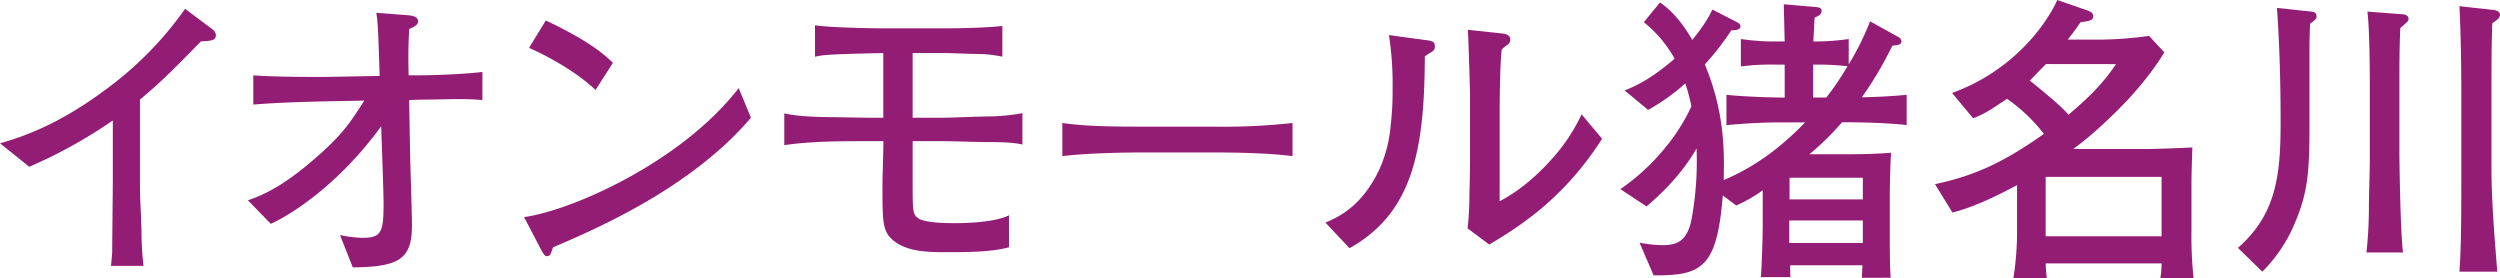 <svg id="レイヤー_1" data-name="レイヤー 1" xmlns="http://www.w3.org/2000/svg" viewBox="0 0 905.88 100.76"><defs><style>.cls-1{fill:#931d75;}</style></defs><path class="cls-1" d="M72.81,15c-10.93,11.15-14.7,14.91-22.1,21.09V65.74c0,7.84.33,8.83.56,18.12A110,110,0,0,0,52,96.34H40.22c.22-2.32.44-4.75.44-5.2,0-4.19.22-22.53.22-26.29V43.64A175.41,175.41,0,0,1,10.61,60.43L0,51.93c6.41-1.88,19.78-5.75,37.79-19.11A126.27,126.27,0,0,0,67.07,3.2l10.05,7.52a2.83,2.83,0,0,1,1.11,2C78.23,14.8,76.23,14.8,72.81,15Z"/><path class="cls-1" d="M165.73,35.91c-1.32,0-11.6.21-13.47.21l-4,.12L148.61,56c.11,5.42.66,20.66.66,25.75,0,12-4.53,15-21.43,15.13L123.2,85.18a44.89,44.89,0,0,0,8.18,1c6.84,0,7.61-2.1,7.61-12.48,0-2.87-.44-15.8-.54-18.34l-.33-9.61C121.43,68.72,103,79,98.11,81.1l-8.27-8.51C94.14,71,101.65,68.5,115,56.67c9.17-8.06,12-12.37,17-20.22l-11.94.23c-9.5.22-18.89.44-28.28,1.21V27.29c6,.55,21.77.66,28,.55l17.79-.33c-.55-17.45-.66-19.22-1.21-22.87l11.48.88c1.11.11,3.65.34,3.65,2.21,0,1.11-.88,1.77-3.2,2.76-.22,3.87-.45,8.29-.22,16.8h4.08c4,0,15.25-.33,22.65-1.21V36.24C172.92,36.12,171.25,35.91,165.73,35.91Z"/><path class="cls-1" d="M200.43,89.6c-.22.44-.77,2.21-1,2.54a1.29,1.29,0,0,1-1.22.67c-.77,0-1.11-.45-2.31-2.66l-6-11.49c17-2.32,56.79-19.66,77.78-46.73l4.42,10.72C250.48,68.17,215.68,83.08,200.43,89.6Zm15.36-57c-7.3-7-18.68-12.92-24.09-15.25l6.08-9.94c16.46,7.84,21.43,12.6,24.31,15.36Z"/><path class="cls-1" d="M357.1,51.48c-2.32,0-12.92-.33-15.13-.33H330.7V66.62c0,10.27.11,10.83,1.87,12.38,2.11,1.65,9.28,1.87,13.15,1.87,5.31,0,15.25-.44,19.89-2.87V89.6c-6.41,1.77-15.47,1.77-22.65,1.77-6.3,0-14.25,0-19.33-4.31-3.87-3.2-3.87-6.63-3.87-20.11,0-2.21.33-12.26.33-14.25V51.15h-5.41c-10.27,0-20.44,0-30.49,1.44V41.1c3.2.66,6.95,1.21,15.68,1.33,2.21,0,12.05.22,14,.22h6.19V19.22c-20.33.45-21.76.67-24.75,1.33V9.17c5.09.77,19.56,1.1,24.86,1.1H342c5.63,0,15.9-.21,21.21-.88V20.55a45.32,45.32,0,0,0-9.62-1c-1.76,0-9.61-.33-11.26-.33H330.7V42.65h11.48c2.55,0,13.27-.45,15.48-.45A73.2,73.2,0,0,0,370.47,41V52.37C367.16,51.6,363,51.48,357.1,51.48Z"/><path class="cls-1" d="M439.31,55.24H414c-1.44,0-18,0-29.06,1.33v-12c8.28,1.21,18.23,1.32,29.06,1.32h25.3a232.47,232.47,0,0,0,29.05-1.32v12C458.75,55.35,445.82,55.24,439.31,55.24Z"/><path class="cls-1" d="M519.29,18.45c-.43.33-2.64,1.65-3,2-.12,34.13-4.43,56.68-27.29,69.49l-8.73-9.28c4.31-1.88,13.14-5.52,19.67-19.55a49.43,49.43,0,0,0,4-15.91,106.34,106.34,0,0,0,.67-12.93,115.83,115.83,0,0,0-1.33-19.56l13,1.77c2.76.33,3.64.56,3.64,2.32A2.07,2.07,0,0,1,519.29,18.45Zm20.34,70.16-7.85-5.86a106.25,106.25,0,0,0,.66-12.26c.12-3.65.23-9.61.23-13.15V34.8c0-1.77-.56-20.55-.78-24l12.38,1.32c1.43.11,3,.67,3,2.21a2.32,2.32,0,0,1-1.22,2c-1,.78-1.1.88-1.88,1.55-.66,4.86-.77,19-.77,24.3V72.92c2.87-1.55,10-5.42,18.56-14.91A66.17,66.17,0,0,0,573.1,41.43l7.41,8.84C566.37,72.59,549.24,82.86,539.63,88.61Z"/><path class="cls-1" d="M667.46,44.3a100,100,0,0,1-11.83,11.61H665c10.27,0,14.47-.12,20.22-.56-.23,3.32-.45,11.93-.45,15.36V86.29c0,5.52,0,9.83.33,14.36H674.64c.11-2,.11-2.32.22-4.53H648.68c0,1,0,3,.11,4.31H638.07c.33-4.53.66-14.69.66-19.56V68.94a51.55,51.55,0,0,1-9.61,5.52l-4.86-3.64c-2.1,25.85-7.3,29.16-25.08,28.94L594.1,87.94a44.55,44.55,0,0,0,8.06.89c4.64,0,9.17-.66,10.82-9.61a116.94,116.94,0,0,0,1.77-25.42c-4.64,8.07-11,14.92-18.12,21l-9.5-6.29c6.53-4.31,18.9-14.92,25.75-30a67.64,67.64,0,0,0-2.21-8.29,73.64,73.64,0,0,1-13.48,9.61l-8.51-7.07c6.74-2.54,12.59-6.74,18.12-11.49A44.12,44.12,0,0,0,595.64,8.06L601.5.88c2,1.44,6.63,4.75,11.71,13.59,4.75-5.85,6.3-9,7.29-11l8.62,4.42c.66.33,1.55.78,1.55,1.66,0,1.33-2,1.43-3.32,1.43a100.76,100.76,0,0,1-9.61,12.38c7.29,17.35,7.07,31.82,6.85,41.87,12.48-5.19,22-13.14,29.5-20.88h-6.74a206,206,0,0,0-21.77,1V34.36c8.51.88,20.11,1,21.1,1V23.42h-2.87a84.18,84.18,0,0,0-13,.66V14.14a83.75,83.75,0,0,0,13,.89h2.87l-.33-13.48,11.71,1c.89.11,2,.22,2,1.44S659,5.75,657.51,6.41c-.11,2.32-.33,6.52-.44,8.62a85.93,85.93,0,0,0,12.82-.89v9.17a96.55,96.55,0,0,0,7.73-15.58L688,13.48a1.92,1.92,0,0,1,1,1.43c0,1.33-1.33,1.44-3.31,1.66a130.73,130.73,0,0,1-11.05,18.67c1.77,0,9.61-.22,16.24-.88V45.3C683.25,44.53,675.3,44.3,667.46,44.3ZM675,79.88H648.34v8.17H675Zm0-15.47H648.45v7.85H675Zm-18-41V35.35h4.75A96.54,96.54,0,0,0,669.44,24,95.61,95.61,0,0,0,657,23.42Z"/><path class="cls-1" d="M782.81,100.76a30.82,30.82,0,0,0,.44-5.31h-42a43,43,0,0,0,.44,5.31H729.56a107.34,107.34,0,0,0,1.32-16.9V67.06C725.58,69.93,716,74.9,707.46,77l-6.3-10.27c13.37-2.87,24.09-7.29,39.45-18.23a61,61,0,0,0-13.38-12.71c-6.18,4.2-8.06,5.42-12.26,7.07l-7.63-9.17C731,25.08,742.37,7,745.46,0l10.83,3.75c.67.23,2.21.78,2.21,2.11,0,1.54-1.44,1.76-4.64,2.2a77.8,77.8,0,0,1-4.64,6.3h9.94A134.77,134.77,0,0,0,778.72,13l5.53,6c-6.08,9.84-13.93,18.45-22.55,26.3A111.86,111.86,0,0,1,751.21,54h25.08c5.53,0,12.6-.33,18.12-.56-.22,6-.33,11.16-.33,13.26V84.07a140.28,140.28,0,0,0,.77,16.69ZM741.38,23.2c-3.32,3.31-4.42,4.53-5.86,6,10.49,8.5,12.37,10.49,14,12.37,10.38-8.72,14-13.7,17.24-18.34Zm41.87,40.88h-42V85.62h42Z"/><path class="cls-1" d="M837.05,8.62c-.11,2.21-.21,6.62-.21,9.72V45.41c0,16.46-.56,24.19-5.09,34.91a54.1,54.1,0,0,1-12,18.12l-8.84-8.62c13.92-12.16,15.47-26.41,15.47-45.41,0-13.81-.34-27.73-1.33-41.54l12.37,1.32c1.55.12,2,.78,2,2C839.37,6.74,839.15,7,837.05,8.62Zm32.71,1.54c-.33,7-.33,13.37-.33,20.33V55.91c0,1.54.33,28.61,1.32,35.57H857.49a158.4,158.4,0,0,0,.89-17.68c.21-10.72.33-12.15.33-17.56V30.93c0-6.29-.12-21.21-.89-26.74l12.93,1c.55,0,2,.44,2,1.55C872.74,7.62,872.41,7.84,869.76,10.16Zm33.36-1.77a19,19,0,0,0-.11,2.44c-.11,4.64-.22,6.4-.22,21.76V60.88c0,11.93,1.11,25.07,2.1,37.56h-13.7c.33-5.75.67-9.83.67-32.26v-34c0-9.61-.23-20.44-.67-29.94l12.92,1.44c.56.1,1.77.66,1.77,1.65C905.88,6.52,904.78,7.29,903.12,8.39Z"/></svg>